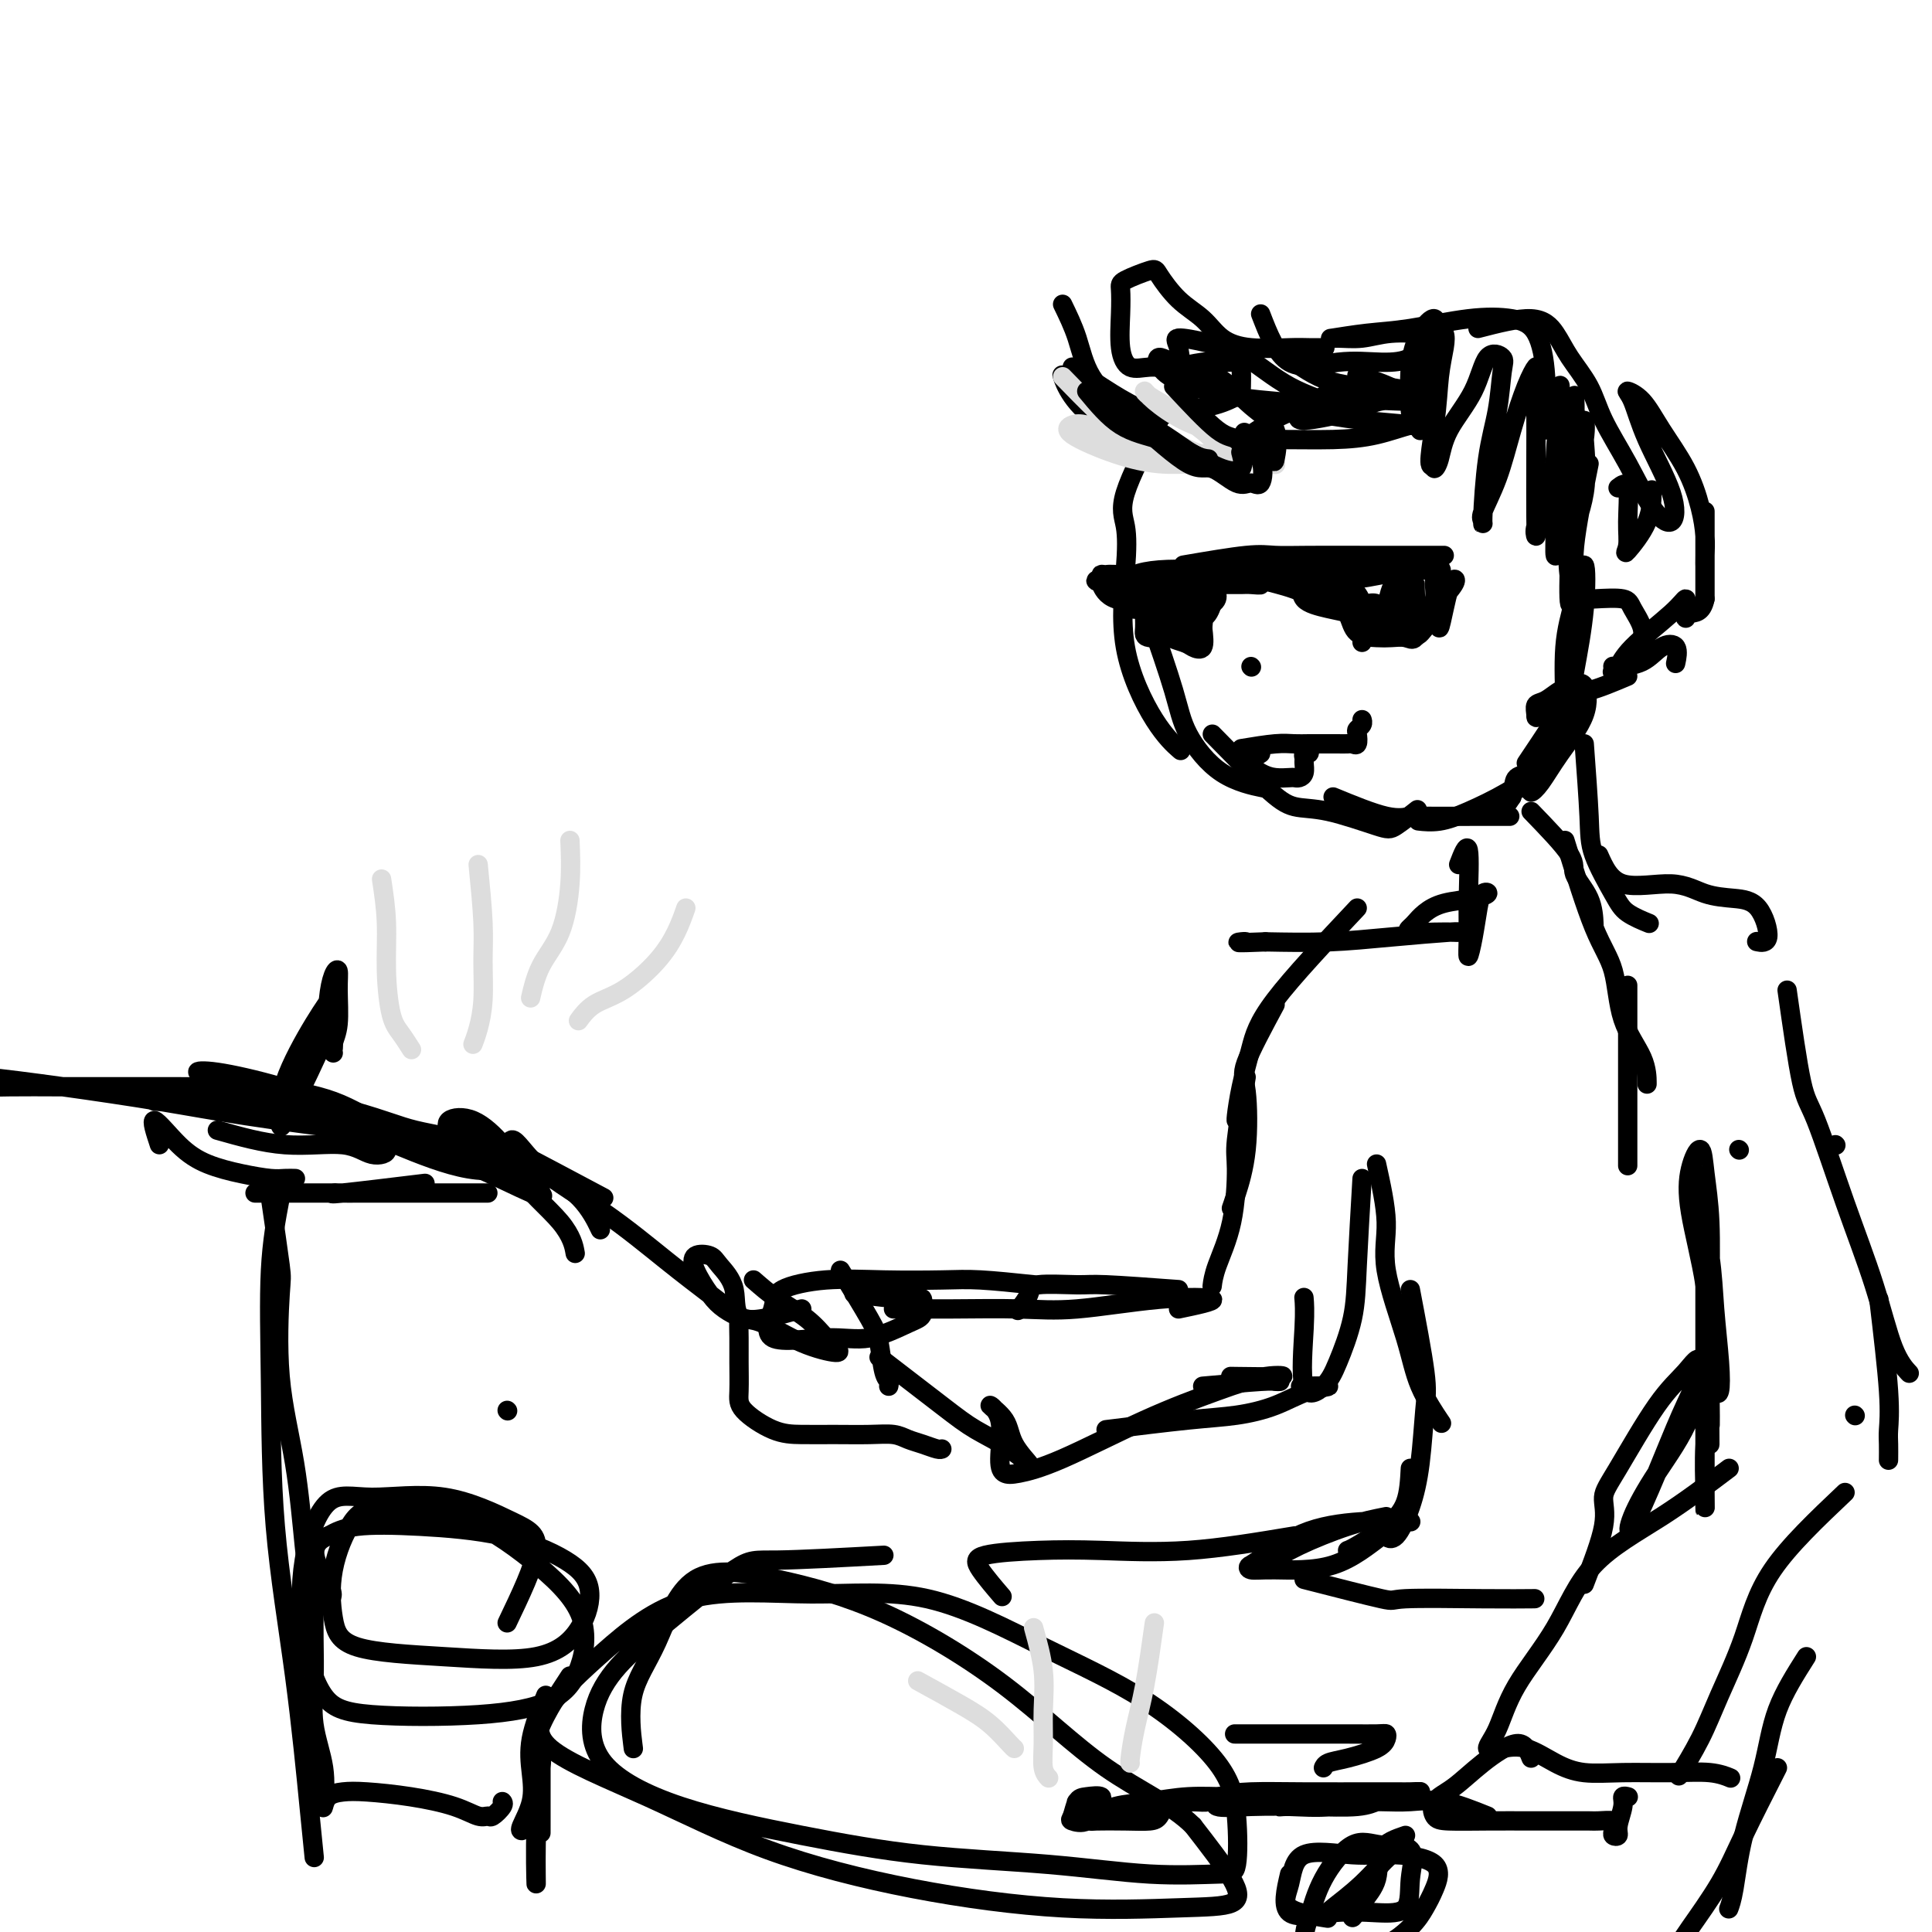 <svg viewBox='0 0 400 400' version='1.1' xmlns='http://www.w3.org/2000/svg' xmlns:xlink='http://www.w3.org/1999/xlink'><g fill='none' stroke='rgb(0,0,0)' stroke-width='4' stroke-linecap='round' stroke-linejoin='round'><path d='M240,87c-2.948,5.719 -5.897,11.438 -7,15c-1.103,3.562 -0.362,4.965 0,7c0.362,2.035 0.343,4.700 0,9c-0.343,4.300 -1.009,10.235 0,16c1.009,5.765 3.695,11.360 6,15c2.305,3.640 4.230,5.326 5,6c0.770,0.674 0.385,0.337 0,0'/><path d='M238,128c1.922,5.539 3.844,11.078 5,15c1.156,3.922 1.547,6.226 3,9c1.453,2.774 3.968,6.016 7,8c3.032,1.984 6.581,2.710 8,3c1.419,0.290 0.710,0.145 0,0'/><path d='M251,152c4.107,4.204 8.214,8.408 11,11c2.786,2.592 4.250,3.573 6,4c1.750,0.427 3.787,0.299 7,1c3.213,0.701 7.604,2.229 10,3c2.396,0.771 2.799,0.784 4,0c1.201,-0.784 3.200,-2.367 4,-3c0.800,-0.633 0.400,-0.317 0,0'/><path d='M276,165c4.108,1.691 8.215,3.381 11,4c2.785,0.619 4.246,0.166 5,0c0.754,-0.166 0.800,-0.044 3,0c2.200,0.044 6.554,0.012 10,0c3.446,-0.012 5.985,-0.003 7,0c1.015,0.003 0.508,0.002 0,0'/><path d='M243,118c2.448,0.000 4.895,0.000 7,0c2.105,0.000 3.867,-0.000 7,0c3.133,0.000 7.635,-0.000 12,0c4.365,0.000 8.592,0.000 12,0c3.408,0.000 5.996,0.000 8,0c2.004,0.000 3.424,0.000 5,0c1.576,-0.000 3.307,0.000 4,0c0.693,0.000 0.346,0.000 0,0'/><path d='M245,117c4.946,-0.845 9.892,-1.691 13,-2c3.108,-0.309 4.378,-0.083 6,0c1.622,0.083 3.598,0.022 7,0c3.402,-0.022 8.232,-0.006 12,0c3.768,0.006 6.474,0.002 9,0c2.526,-0.002 4.872,-0.000 6,0c1.128,0.000 1.036,0.000 1,0c-0.036,-0.000 -0.018,-0.000 0,0'/><path d='M276,122c1.144,1.690 2.288,3.380 3,5c0.712,1.620 0.992,3.169 2,4c1.008,0.831 2.745,0.943 4,1c1.255,0.057 2.029,0.060 3,0c0.971,-0.060 2.140,-0.183 3,0c0.860,0.183 1.411,0.673 2,0c0.589,-0.673 1.215,-2.510 2,-4c0.785,-1.490 1.727,-2.632 2,-4c0.273,-1.368 -0.123,-2.962 0,-4c0.123,-1.038 0.765,-1.522 1,-2c0.235,-0.478 0.062,-0.951 0,-1c-0.062,-0.049 -0.014,0.325 0,1c0.014,0.675 -0.007,1.650 0,3c0.007,1.350 0.044,3.076 0,5c-0.044,1.924 -0.167,4.047 0,4c0.167,-0.047 0.624,-2.264 1,-4c0.376,-1.736 0.670,-2.990 1,-4c0.330,-1.010 0.697,-1.776 1,-2c0.303,-0.224 0.543,0.094 0,1c-0.543,0.906 -1.869,2.402 -3,4c-1.131,1.598 -2.065,3.299 -3,5'/><path d='M295,130c-1.227,1.707 -1.793,1.974 -2,1c-0.207,-0.974 -0.055,-3.189 0,-5c0.055,-1.811 0.012,-3.217 0,-4c-0.012,-0.783 0.007,-0.943 0,-1c-0.007,-0.057 -0.040,-0.010 0,1c0.040,1.010 0.155,2.983 0,4c-0.155,1.017 -0.578,1.080 -1,2c-0.422,0.920 -0.843,2.698 -1,2c-0.157,-0.698 -0.050,-3.874 0,-6c0.050,-2.126 0.043,-3.204 0,-4c-0.043,-0.796 -0.120,-1.311 0,-1c0.120,0.311 0.439,1.447 0,3c-0.439,1.553 -1.634,3.522 -2,5c-0.366,1.478 0.099,2.466 0,3c-0.099,0.534 -0.762,0.616 -1,0c-0.238,-0.616 -0.050,-1.928 0,-3c0.050,-1.072 -0.039,-1.903 0,-3c0.039,-1.097 0.206,-2.459 0,-2c-0.206,0.459 -0.786,2.739 -1,4c-0.214,1.261 -0.061,1.503 0,2c0.061,0.497 0.031,1.248 0,2'/><path d='M287,130c-0.854,1.697 -0.989,0.938 -1,0c-0.011,-0.938 0.102,-2.056 0,-3c-0.102,-0.944 -0.420,-1.715 -1,-2c-0.580,-0.285 -1.423,-0.086 -2,0c-0.577,0.086 -0.887,0.057 -1,1c-0.113,0.943 -0.030,2.856 0,4c0.030,1.144 0.005,1.518 0,2c-0.005,0.482 0.008,1.072 0,1c-0.008,-0.072 -0.038,-0.805 0,-2c0.038,-1.195 0.145,-2.852 0,-4c-0.145,-1.148 -0.541,-1.786 -1,-2c-0.459,-0.214 -0.981,-0.005 -2,0c-1.019,0.005 -2.535,-0.196 -3,0c-0.465,0.196 0.121,0.788 1,1c0.879,0.212 2.053,0.042 3,0c0.947,-0.042 1.669,0.042 2,0c0.331,-0.042 0.272,-0.210 0,-1c-0.272,-0.790 -0.756,-2.202 -2,-3c-1.244,-0.798 -3.247,-0.982 -5,-1c-1.753,-0.018 -3.255,0.128 -4,0c-0.745,-0.128 -0.733,-0.532 -1,0c-0.267,0.532 -0.814,1.998 0,3c0.814,1.002 2.988,1.539 5,2c2.012,0.461 3.860,0.846 5,1c1.140,0.154 1.570,0.077 2,0'/><path d='M282,127c2.115,0.256 1.403,-0.603 0,-1c-1.403,-0.397 -3.499,-0.331 -6,-1c-2.501,-0.669 -5.409,-2.074 -8,-3c-2.591,-0.926 -4.866,-1.374 -7,-2c-2.134,-0.626 -4.126,-1.432 -5,-2c-0.874,-0.568 -0.629,-0.898 -1,-1c-0.371,-0.102 -1.356,0.025 -2,0c-0.644,-0.025 -0.945,-0.203 -1,0c-0.055,0.203 0.136,0.787 0,1c-0.136,0.213 -0.599,0.056 -1,0c-0.401,-0.056 -0.742,-0.012 -1,0c-0.258,0.012 -0.435,-0.007 -1,0c-0.565,0.007 -1.518,0.042 -2,0c-0.482,-0.042 -0.494,-0.160 -1,0c-0.506,0.160 -1.508,0.597 -2,1c-0.492,0.403 -0.475,0.773 -1,1c-0.525,0.227 -1.591,0.313 -2,1c-0.409,0.687 -0.160,1.977 0,3c0.160,1.023 0.232,1.780 0,3c-0.232,1.220 -0.769,2.904 0,4c0.769,1.096 2.845,1.603 4,2c1.155,0.397 1.388,0.684 2,1c0.612,0.316 1.603,0.662 2,0c0.397,-0.662 0.198,-2.331 0,-4'/><path d='M249,130c0.113,-1.402 0.394,-2.908 0,-4c-0.394,-1.092 -1.464,-1.772 -3,-2c-1.536,-0.228 -3.537,-0.005 -5,0c-1.463,0.005 -2.386,-0.210 -3,0c-0.614,0.210 -0.919,0.843 -1,2c-0.081,1.157 0.062,2.836 0,4c-0.062,1.164 -0.329,1.812 1,2c1.329,0.188 4.253,-0.085 6,0c1.747,0.085 2.315,0.529 3,0c0.685,-0.529 1.486,-2.030 2,-4c0.514,-1.970 0.741,-4.408 1,-6c0.259,-1.592 0.552,-2.339 0,-3c-0.552,-0.661 -1.948,-1.235 -3,0c-1.052,1.235 -1.760,4.278 -2,6c-0.240,1.722 -0.012,2.123 0,3c0.012,0.877 -0.192,2.231 0,3c0.192,0.769 0.779,0.952 1,0c0.221,-0.952 0.074,-3.041 0,-5c-0.074,-1.959 -0.077,-3.790 0,-5c0.077,-1.210 0.232,-1.800 0,-2c-0.232,-0.200 -0.852,-0.011 -2,0c-1.148,0.011 -2.826,-0.155 -4,1c-1.174,1.155 -1.846,3.632 -2,5c-0.154,1.368 0.210,1.626 0,2c-0.210,0.374 -0.994,0.863 0,1c0.994,0.137 3.768,-0.079 6,0c2.232,0.079 3.924,0.451 5,0c1.076,-0.451 1.538,-1.726 2,-3'/><path d='M251,125c1.971,-1.264 0.400,-2.925 0,-4c-0.400,-1.075 0.372,-1.565 0,-2c-0.372,-0.435 -1.889,-0.815 -4,-1c-2.111,-0.185 -4.815,-0.175 -7,0c-2.185,0.175 -3.850,0.516 -5,1c-1.150,0.484 -1.785,1.110 -2,2c-0.215,0.890 -0.012,2.043 0,3c0.012,0.957 -0.169,1.717 1,2c1.169,0.283 3.687,0.089 6,0c2.313,-0.089 4.422,-0.071 6,0c1.578,0.071 2.627,0.197 3,0c0.373,-0.197 0.071,-0.718 0,-2c-0.071,-1.282 0.090,-3.325 0,-4c-0.090,-0.675 -0.430,0.019 -2,0c-1.570,-0.019 -4.369,-0.750 -7,-1c-2.631,-0.250 -5.092,-0.018 -7,0c-1.908,0.018 -3.261,-0.180 -4,0c-0.739,0.180 -0.863,0.736 -1,1c-0.137,0.264 -0.286,0.236 0,1c0.286,0.764 1.006,2.320 3,3c1.994,0.680 5.262,0.483 8,0c2.738,-0.483 4.948,-1.254 7,-2c2.052,-0.746 3.947,-1.468 5,-2c1.053,-0.532 1.263,-0.874 1,-1c-0.263,-0.126 -0.999,-0.034 -3,0c-2.001,0.034 -5.268,0.012 -8,0c-2.732,-0.012 -4.928,-0.014 -7,0c-2.072,0.014 -4.019,0.042 -5,0c-0.981,-0.042 -0.994,-0.155 -1,0c-0.006,0.155 -0.003,0.577 0,1'/><path d='M228,120c-3.046,0.227 0.840,0.793 4,1c3.160,0.207 5.594,0.055 8,0c2.406,-0.055 4.785,-0.014 7,0c2.215,0.014 4.266,-0.000 6,0c1.734,0.000 3.149,0.014 4,0c0.851,-0.014 1.137,-0.056 2,0c0.863,0.056 2.303,0.211 2,0c-0.303,-0.211 -2.350,-0.789 -4,-1c-1.650,-0.211 -2.902,-0.057 -4,0c-1.098,0.057 -2.043,0.016 -3,0c-0.957,-0.016 -1.928,-0.008 -1,0c0.928,0.008 3.754,0.016 7,0c3.246,-0.016 6.912,-0.057 11,0c4.088,0.057 8.598,0.211 12,0c3.402,-0.211 5.694,-0.789 7,-1c1.306,-0.211 1.625,-0.057 2,0c0.375,0.057 0.807,0.015 1,0c0.193,-0.015 0.147,-0.004 -1,0c-1.147,0.004 -3.396,0.001 -5,0c-1.604,-0.001 -2.564,-0.000 -4,0c-1.436,0.000 -3.349,0.000 -5,0c-1.651,-0.000 -3.039,-0.000 -4,0c-0.961,0.000 -1.495,0.000 -1,0c0.495,-0.000 2.018,-0.000 4,0c1.982,0.000 4.423,0.000 6,0c1.577,-0.000 2.288,-0.000 3,0'/><path d='M282,119c2.089,0.000 1.311,0.000 1,0c-0.311,0.000 -0.156,0.000 0,0'/><path d='M257,155c2.576,-0.423 5.153,-0.845 7,-1c1.847,-0.155 2.966,-0.041 4,0c1.034,0.041 1.983,0.011 3,0c1.017,-0.011 2.104,-0.003 3,0c0.896,0.003 1.603,0.003 2,0c0.397,-0.003 0.485,-0.007 1,0c0.515,0.007 1.458,0.027 2,0c0.542,-0.027 0.685,-0.101 1,0c0.315,0.101 0.802,0.377 1,0c0.198,-0.377 0.105,-1.408 0,-2c-0.105,-0.592 -0.224,-0.746 0,-1c0.224,-0.254 0.791,-0.607 1,-1c0.209,-0.393 0.060,-0.827 0,-1c-0.060,-0.173 -0.030,-0.087 0,0'/><path d='M259,138c0.000,0.000 0.100,0.100 0.1,0.1'/><path d='M237,88c-0.219,-0.542 -0.437,-1.085 -2,-1c-1.563,0.085 -4.470,0.796 -7,0c-2.530,-0.796 -4.681,-3.099 -6,-5c-1.319,-1.901 -1.805,-3.400 -2,-4c-0.195,-0.600 -0.097,-0.300 0,0'/><path d='M222,76c5.577,3.787 11.155,7.574 15,9c3.845,1.426 5.959,0.491 8,0c2.041,-0.491 4.010,-0.537 6,-1c1.990,-0.463 4.001,-1.343 5,-2c0.999,-0.657 0.987,-1.090 1,-2c0.013,-0.910 0.050,-2.298 0,-3c-0.050,-0.702 -0.186,-0.720 0,-1c0.186,-0.280 0.693,-0.822 0,-1c-0.693,-0.178 -2.587,0.007 -4,0c-1.413,-0.007 -2.344,-0.207 -4,0c-1.656,0.207 -4.037,0.822 -6,1c-1.963,0.178 -3.506,-0.081 -5,0c-1.494,0.081 -2.937,0.503 -4,0c-1.063,-0.503 -1.745,-1.932 -2,-4c-0.255,-2.068 -0.081,-4.775 0,-7c0.081,-2.225 0.071,-3.968 0,-5c-0.071,-1.032 -0.203,-1.355 1,-2c1.203,-0.645 3.741,-1.614 5,-2c1.259,-0.386 1.239,-0.191 2,1c0.761,1.191 2.304,3.377 4,5c1.696,1.623 3.545,2.684 5,4c1.455,1.316 2.516,2.889 4,4c1.484,1.111 3.389,1.762 6,2c2.611,0.238 5.927,0.064 8,0c2.073,-0.064 2.904,-0.017 4,0c1.096,0.017 2.456,0.005 3,0c0.544,-0.005 0.272,-0.002 0,0'/><path d='M261,65c1.633,4.229 3.265,8.457 6,10c2.735,1.543 6.572,0.400 10,0c3.428,-0.400 6.447,-0.059 9,0c2.553,0.059 4.640,-0.166 6,-1c1.360,-0.834 1.993,-2.277 3,-3c1.007,-0.723 2.389,-0.726 3,-1c0.611,-0.274 0.452,-0.820 0,-1c-0.452,-0.180 -1.198,0.005 -3,0c-1.802,-0.005 -4.659,-0.201 -7,0c-2.341,0.201 -4.166,0.798 -6,1c-1.834,0.202 -3.677,0.008 -5,0c-1.323,-0.008 -2.126,0.168 -1,0c1.126,-0.168 4.182,-0.681 7,-1c2.818,-0.319 5.400,-0.443 9,-1c3.600,-0.557 8.219,-1.545 12,-2c3.781,-0.455 6.726,-0.376 9,0c2.274,0.376 3.878,1.049 5,3c1.122,1.951 1.764,5.179 2,9c0.236,3.821 0.068,8.235 0,10c-0.068,1.765 -0.034,0.883 0,0'/><path d='M306,68c4.146,-1.071 8.291,-2.142 11,-2c2.709,0.142 3.980,1.496 5,3c1.020,1.504 1.787,3.157 3,5c1.213,1.843 2.871,3.874 4,6c1.129,2.126 1.729,4.346 3,7c1.271,2.654 3.214,5.742 5,9c1.786,3.258 3.415,6.684 5,9c1.585,2.316 3.126,3.520 4,3c0.874,-0.520 1.080,-2.763 0,-6c-1.080,-3.237 -3.445,-7.468 -5,-11c-1.555,-3.532 -2.299,-6.366 -3,-8c-0.701,-1.634 -1.358,-2.066 -1,-2c0.358,0.066 1.732,0.632 3,2c1.268,1.368 2.431,3.538 4,6c1.569,2.462 3.545,5.216 5,8c1.455,2.784 2.390,5.597 3,8c0.610,2.403 0.896,4.397 1,6c0.104,1.603 0.028,2.814 0,4c-0.028,1.186 -0.008,2.345 0,2c0.008,-0.345 0.002,-2.194 0,-4c-0.002,-1.806 -0.001,-3.570 0,-5c0.001,-1.430 0.000,-2.528 0,-2c-0.000,0.528 -0.000,2.681 0,5c0.000,2.319 0.000,4.806 0,7c-0.000,2.194 -0.000,4.097 0,6'/><path d='M353,124c-0.620,3.072 -2.170,2.751 -3,3c-0.830,0.249 -0.940,1.066 -1,1c-0.060,-0.066 -0.072,-1.015 0,-2c0.072,-0.985 0.226,-2.005 0,-2c-0.226,0.005 -0.831,1.035 -3,3c-2.169,1.965 -5.900,4.865 -8,7c-2.100,2.135 -2.568,3.504 -3,4c-0.432,0.496 -0.826,0.120 -1,0c-0.174,-0.120 -0.127,0.018 1,0c1.127,-0.018 3.335,-0.190 5,-1c1.665,-0.810 2.786,-2.258 4,-3c1.214,-0.742 2.519,-0.777 3,0c0.481,0.777 0.137,2.365 0,3c-0.137,0.635 -0.069,0.318 0,0'/><path d='M330,124c2.371,-0.129 4.742,-0.258 6,0c1.258,0.258 1.403,0.903 2,2c0.597,1.097 1.647,2.647 2,4c0.353,1.353 0.010,2.510 0,3c-0.010,0.490 0.312,0.314 0,1c-0.312,0.686 -1.259,2.236 -2,3c-0.741,0.764 -1.276,0.744 -2,1c-0.724,0.256 -1.635,0.787 -2,1c-0.365,0.213 -0.182,0.106 0,0'/><path d='M337,140c-2.969,1.253 -5.938,2.506 -8,3c-2.062,0.494 -3.218,0.230 -4,0c-0.782,-0.230 -1.191,-0.426 -2,0c-0.809,0.426 -2.017,1.474 -3,2c-0.983,0.526 -1.739,0.531 -2,1c-0.261,0.469 -0.025,1.403 0,2c0.025,0.597 -0.161,0.855 1,0c1.161,-0.855 3.669,-2.825 5,-4c1.331,-1.175 1.486,-1.556 2,-2c0.514,-0.444 1.388,-0.952 2,0c0.612,0.952 0.963,3.362 0,6c-0.963,2.638 -3.241,5.503 -5,8c-1.759,2.497 -3.000,4.626 -4,6c-1.000,1.374 -1.760,1.994 -2,2c-0.240,0.006 0.040,-0.601 0,-2c-0.040,-1.399 -0.401,-3.591 1,-6c1.401,-2.409 4.563,-5.035 6,-7c1.437,-1.965 1.148,-3.270 1,-3c-0.148,0.270 -0.156,2.114 -1,4c-0.844,1.886 -2.525,3.815 -4,6c-1.475,2.185 -2.743,4.627 -4,6c-1.257,1.373 -2.502,1.678 -3,2c-0.498,0.322 -0.249,0.661 0,1'/><path d='M313,165c-1.878,2.882 -0.572,0.588 0,-1c0.572,-1.588 0.409,-2.469 1,-3c0.591,-0.531 1.937,-0.713 3,-1c1.063,-0.287 1.843,-0.679 1,0c-0.843,0.679 -3.309,2.431 -6,4c-2.691,1.569 -5.608,2.957 -8,4c-2.392,1.043 -4.259,1.742 -6,2c-1.741,0.258 -3.354,0.074 -4,0c-0.646,-0.074 -0.323,-0.037 0,0'/><path d='M316,158c3.802,-5.675 7.603,-11.350 9,-14c1.397,-2.650 0.389,-2.274 0,-2c-0.389,0.274 -0.158,0.446 0,1c0.158,0.554 0.244,1.490 0,3c-0.244,1.510 -0.819,3.595 -1,4c-0.181,0.405 0.030,-0.869 0,-4c-0.030,-3.131 -0.301,-8.117 0,-12c0.301,-3.883 1.174,-6.661 2,-10c0.826,-3.339 1.605,-7.237 2,-7c0.395,0.237 0.407,4.611 0,9c-0.407,4.389 -1.233,8.795 -2,13c-0.767,4.205 -1.476,8.209 -2,11c-0.524,2.791 -0.864,4.369 -1,5c-0.136,0.631 -0.068,0.316 0,0'/><path d='M329,96c-1.297,6.459 -2.595,12.918 -3,17c-0.405,4.082 0.081,5.786 0,8c-0.081,2.214 -0.729,4.938 -1,4c-0.271,-0.938 -0.164,-5.537 0,-10c0.164,-4.463 0.387,-8.789 1,-13c0.613,-4.211 1.617,-8.306 2,-11c0.383,-2.694 0.145,-3.987 0,-4c-0.145,-0.013 -0.196,1.253 0,4c0.196,2.747 0.641,6.976 0,11c-0.641,4.024 -2.368,7.843 -3,11c-0.632,3.157 -0.170,5.653 0,7c0.170,1.347 0.050,1.545 0,2c-0.050,0.455 -0.028,1.167 0,-1c0.028,-2.167 0.061,-7.215 0,-12c-0.061,-4.785 -0.215,-9.309 0,-13c0.215,-3.691 0.801,-6.548 1,-9c0.199,-2.452 0.012,-4.499 0,-5c-0.012,-0.501 0.151,0.543 0,3c-0.151,2.457 -0.615,6.328 -1,10c-0.385,3.672 -0.692,7.147 -1,10c-0.308,2.853 -0.616,5.085 -1,7c-0.384,1.915 -0.845,3.513 -1,3c-0.155,-0.513 -0.003,-3.138 0,-7c0.003,-3.862 -0.142,-8.961 0,-13c0.142,-4.039 0.571,-7.020 1,-10'/><path d='M323,85c0.157,-5.402 0.051,-3.908 0,-4c-0.051,-0.092 -0.046,-1.771 0,-1c0.046,0.771 0.131,3.991 0,7c-0.131,3.009 -0.480,5.806 -1,9c-0.520,3.194 -1.211,6.784 -2,9c-0.789,2.216 -1.675,3.057 -2,4c-0.325,0.943 -0.087,1.988 0,2c0.087,0.012 0.025,-1.008 0,-4c-0.025,-2.992 -0.012,-7.956 0,-12c0.012,-4.044 0.022,-7.167 0,-10c-0.022,-2.833 -0.077,-5.377 0,-7c0.077,-1.623 0.286,-2.327 0,-2c-0.286,0.327 -1.068,1.683 -2,4c-0.932,2.317 -2.016,5.594 -3,9c-0.984,3.406 -1.869,6.942 -3,10c-1.131,3.058 -2.506,5.637 -3,7c-0.494,1.363 -0.105,1.508 0,2c0.105,0.492 -0.074,1.331 0,-1c0.074,-2.331 0.403,-7.831 1,-12c0.597,-4.169 1.463,-7.006 2,-10c0.537,-2.994 0.743,-6.144 1,-8c0.257,-1.856 0.563,-2.418 0,-3c-0.563,-0.582 -1.997,-1.185 -3,0c-1.003,1.185 -1.575,4.157 -3,7c-1.425,2.843 -3.701,5.556 -5,8c-1.299,2.444 -1.619,4.620 -2,6c-0.381,1.380 -0.823,1.966 -1,2c-0.177,0.034 -0.088,-0.483 0,-1'/><path d='M297,96c-1.747,2.113 -0.616,-3.605 0,-8c0.616,-4.395 0.715,-7.467 1,-10c0.285,-2.533 0.756,-4.526 1,-6c0.244,-1.474 0.261,-2.431 0,-3c-0.261,-0.569 -0.802,-0.752 -2,1c-1.198,1.752 -3.054,5.440 -4,8c-0.946,2.560 -0.981,3.991 -1,5c-0.019,1.009 -0.023,1.594 0,2c0.023,0.406 0.071,0.631 0,-1c-0.071,-1.631 -0.261,-5.119 0,-8c0.261,-2.881 0.974,-5.157 2,-7c1.026,-1.843 2.366,-3.254 3,-3c0.634,0.254 0.562,2.171 0,5c-0.562,2.829 -1.613,6.569 -2,9c-0.387,2.431 -0.111,3.552 0,4c0.111,0.448 0.055,0.224 0,0'/><path d='M335,101c0.853,-0.659 1.707,-1.318 2,0c0.293,1.318 0.026,4.611 0,7c-0.026,2.389 0.189,3.872 0,5c-0.189,1.128 -0.783,1.900 0,1c0.783,-0.900 2.941,-3.473 4,-6c1.059,-2.527 1.017,-5.008 1,-6c-0.017,-0.992 -0.008,-0.496 0,0'/><path d='M317,168c3.351,3.463 6.702,6.925 8,9c1.298,2.075 0.544,2.762 1,4c0.456,1.238 2.123,3.026 3,5c0.877,1.974 0.965,4.136 1,5c0.035,0.864 0.018,0.432 0,0'/><path d='M324,174c2.113,6.838 4.226,13.675 6,18c1.774,4.325 3.207,6.137 4,9c0.793,2.863 0.944,6.778 2,10c1.056,3.222 3.015,5.752 4,8c0.985,2.248 0.996,4.214 1,5c0.004,0.786 0.002,0.393 0,0'/><path d='M337,204c0.000,5.274 0.000,10.549 0,15c0.000,4.451 0.000,8.080 0,11c0.000,2.920 0.000,5.132 0,7c0.000,1.868 0.000,3.391 0,4c-0.000,0.609 0.000,0.305 0,0'/><path d='M302,179c0.847,-2.196 1.694,-4.392 2,-3c0.306,1.392 0.071,6.371 0,10c-0.071,3.629 0.022,5.907 0,8c-0.022,2.093 -0.158,4.000 0,4c0.158,0.000 0.611,-1.906 1,-4c0.389,-2.094 0.716,-4.377 1,-6c0.284,-1.623 0.526,-2.587 1,-3c0.474,-0.413 1.182,-0.276 1,0c-0.182,0.276 -1.253,0.689 -3,1c-1.747,0.311 -4.171,0.518 -6,1c-1.829,0.482 -3.063,1.240 -4,2c-0.937,0.760 -1.575,1.524 -2,2c-0.425,0.476 -0.636,0.664 -1,1c-0.364,0.336 -0.880,0.821 0,1c0.880,0.179 3.157,0.051 5,0c1.843,-0.051 3.251,-0.024 4,0c0.749,0.024 0.839,0.045 1,0c0.161,-0.045 0.394,-0.156 -2,0c-2.394,0.156 -7.414,0.581 -12,1c-4.586,0.419 -8.739,0.834 -13,1c-4.261,0.166 -8.631,0.083 -13,0'/><path d='M262,195c-7.226,0.310 -5.792,0.083 -5,0c0.792,-0.083 0.940,-0.024 1,0c0.060,0.024 0.030,0.012 0,0'/><path d='M328,154c0.415,5.648 0.830,11.297 1,15c0.170,3.703 0.095,5.462 1,8c0.905,2.538 2.789,5.856 4,8c1.211,2.144 1.749,3.116 3,4c1.251,0.884 3.215,1.681 4,2c0.785,0.319 0.393,0.159 0,0'/><path d='M331,177c1.154,2.589 2.308,5.179 5,6c2.692,0.821 6.923,-0.126 10,0c3.077,0.126 4.999,1.326 7,2c2.001,0.674 4.080,0.821 6,1c1.920,0.179 3.679,0.388 5,2c1.321,1.612 2.202,4.626 2,6c-0.202,1.374 -1.486,1.107 -2,1c-0.514,-0.107 -0.257,-0.053 0,0'/><path d='M281,188c-6.671,7.094 -13.343,14.188 -17,19c-3.657,4.812 -4.300,7.342 -5,10c-0.700,2.658 -1.456,5.444 -2,8c-0.544,2.556 -0.877,4.880 -1,6c-0.123,1.120 -0.035,1.034 0,1c0.035,-0.034 0.018,-0.017 0,0'/><path d='M264,208c-2.522,4.690 -5.044,9.379 -6,12c-0.956,2.621 -0.347,3.172 0,6c0.347,2.828 0.433,7.933 0,12c-0.433,4.067 -1.386,7.095 -2,9c-0.614,1.905 -0.890,2.687 -1,3c-0.110,0.313 -0.055,0.156 0,0'/><path d='M258,223c-0.853,5.084 -1.707,10.168 -2,13c-0.293,2.832 -0.026,3.411 0,6c0.026,2.589 -0.189,7.189 -1,11c-0.811,3.811 -2.218,6.834 -3,9c-0.782,2.166 -0.938,3.476 -1,4c-0.062,0.524 -0.031,0.262 0,0'/><path d='M244,267c-5.891,-0.432 -11.782,-0.865 -15,-1c-3.218,-0.135 -3.763,0.027 -6,0c-2.237,-0.027 -6.167,-0.244 -8,0c-1.833,0.244 -1.571,0.950 -2,2c-0.429,1.050 -1.551,2.443 -2,3c-0.449,0.557 -0.224,0.279 0,0'/><path d='M244,271c3.762,-0.785 7.524,-1.569 7,-2c-0.524,-0.431 -5.333,-0.508 -11,0c-5.667,0.508 -12.193,1.600 -17,2c-4.807,0.400 -7.897,0.107 -12,0c-4.103,-0.107 -9.220,-0.029 -14,0c-4.780,0.029 -9.223,0.008 -11,0c-1.777,-0.008 -0.889,-0.004 0,0'/><path d='M214,266c-4.029,-0.420 -8.057,-0.839 -11,-1c-2.943,-0.161 -4.800,-0.062 -8,0c-3.200,0.062 -7.742,0.088 -12,0c-4.258,-0.088 -8.231,-0.291 -12,0c-3.769,0.291 -7.334,1.076 -9,2c-1.666,0.924 -1.432,1.989 -2,4c-0.568,2.011 -1.938,4.969 0,6c1.938,1.031 7.185,0.135 11,0c3.815,-0.135 6.198,0.490 9,0c2.802,-0.490 6.024,-2.097 8,-3c1.976,-0.903 2.706,-1.104 3,-2c0.294,-0.896 0.151,-2.488 0,-3c-0.151,-0.512 -0.310,0.054 -3,0c-2.690,-0.054 -7.911,-0.730 -10,-1c-2.089,-0.270 -1.044,-0.135 0,0'/><path d='M174,263c2.332,3.828 4.663,7.656 6,10c1.337,2.344 1.679,3.203 2,5c0.321,1.797 0.622,4.533 1,6c0.378,1.467 0.832,1.664 1,2c0.168,0.336 0.048,0.810 0,1c-0.048,0.190 -0.024,0.095 0,0'/><path d='M360,238c0.000,0.000 0.100,0.100 0.1,0.1'/><path d='M380,237c0.000,0.000 0.100,0.100 0.1,0.1'/><path d='M370,205c1.068,7.527 2.137,15.055 3,19c0.863,3.945 1.521,4.308 3,8c1.479,3.692 3.780,10.713 6,17c2.220,6.287 4.358,11.840 6,17c1.642,5.160 2.788,9.928 4,13c1.212,3.072 2.489,4.449 3,5c0.511,0.551 0.255,0.275 0,0'/><path d='M389,269c0.845,7.191 1.691,14.383 2,19c0.309,4.617 0.083,6.660 0,8c-0.083,1.340 -0.022,1.976 0,3c0.022,1.024 0.006,2.435 0,3c-0.006,0.565 -0.003,0.282 0,0'/><path d='M384,293c0.000,0.000 0.100,0.100 0.1,0.1'/><path d='M382,309c-5.788,5.483 -11.576,10.966 -15,16c-3.424,5.034 -4.484,9.620 -6,14c-1.516,4.380 -3.489,8.556 -5,12c-1.511,3.444 -2.561,6.158 -4,9c-1.439,2.842 -3.268,5.812 -4,7c-0.732,1.188 -0.366,0.594 0,0'/><path d='M358,304c-4.517,3.408 -9.033,6.816 -14,10c-4.967,3.184 -10.384,6.142 -14,10c-3.616,3.858 -5.431,8.614 -8,13c-2.569,4.386 -5.894,8.402 -8,12c-2.106,3.598 -2.995,6.777 -4,9c-1.005,2.223 -2.127,3.489 -2,4c0.127,0.511 1.502,0.266 3,0c1.498,-0.266 3.118,-0.554 5,0c1.882,0.554 4.025,1.951 6,3c1.975,1.049 3.780,1.749 6,2c2.220,0.251 4.855,0.054 8,0c3.145,-0.054 6.802,0.037 10,0c3.198,-0.037 5.938,-0.202 8,0c2.062,0.202 3.446,0.772 4,1c0.554,0.228 0.277,0.114 0,0'/><path d='M328,328c1.728,-4.481 3.456,-8.963 4,-12c0.544,-3.037 -0.095,-4.630 0,-6c0.095,-1.370 0.924,-2.518 3,-6c2.076,-3.482 5.400,-9.299 8,-13c2.600,-3.701 4.476,-5.285 6,-7c1.524,-1.715 2.695,-3.561 3,-2c0.305,1.561 -0.257,6.531 -2,11c-1.743,4.469 -4.666,8.439 -7,12c-2.334,3.561 -4.080,6.714 -5,9c-0.920,2.286 -1.013,3.706 0,2c1.013,-1.706 3.134,-6.538 5,-11c1.866,-4.462 3.477,-8.554 5,-12c1.523,-3.446 2.958,-6.247 4,-9c1.042,-2.753 1.691,-5.457 2,-5c0.309,0.457 0.279,4.075 0,8c-0.279,3.925 -0.807,8.156 -1,12c-0.193,3.844 -0.052,7.299 0,10c0.052,2.701 0.014,4.646 0,3c-0.014,-1.646 -0.004,-6.883 0,-12c0.004,-5.117 0.001,-10.114 0,-15c-0.001,-4.886 -0.000,-9.660 0,-14c0.000,-4.340 -0.001,-8.246 0,-9c0.001,-0.754 0.003,1.643 0,5c-0.003,3.357 -0.011,7.673 0,11c0.011,3.327 0.041,5.665 0,8c-0.041,2.335 -0.155,4.667 0,6c0.155,1.333 0.577,1.666 1,2'/><path d='M354,294c0.158,3.737 0.055,-2.922 0,-9c-0.055,-6.078 -0.060,-11.577 0,-17c0.060,-5.423 0.185,-10.770 0,-15c-0.185,-4.230 -0.680,-7.344 -1,-10c-0.320,-2.656 -0.465,-4.853 -1,-5c-0.535,-0.147 -1.461,1.757 -2,4c-0.539,2.243 -0.691,4.825 0,9c0.691,4.175 2.224,9.942 3,15c0.776,5.058 0.793,9.407 1,13c0.207,3.593 0.604,6.431 1,8c0.396,1.569 0.792,1.869 1,1c0.208,-0.869 0.228,-2.908 0,-6c-0.228,-3.092 -0.703,-7.236 -1,-11c-0.297,-3.764 -0.417,-7.148 -1,-11c-0.583,-3.852 -1.631,-8.171 -2,-11c-0.369,-2.829 -0.060,-4.167 0,-5c0.060,-0.833 -0.127,-1.160 0,1c0.127,2.160 0.570,6.808 1,12c0.430,5.192 0.847,10.928 1,16c0.153,5.072 0.041,9.481 0,14c-0.041,4.519 -0.012,9.148 0,11c0.012,1.852 0.006,0.926 0,0'/><path d='M182,281c4.876,3.751 9.751,7.502 13,10c3.249,2.498 4.870,3.743 7,5c2.130,1.257 4.768,2.524 7,4c2.232,1.476 4.060,3.160 4,3c-0.060,-0.160 -2.006,-2.163 -3,-4c-0.994,-1.837 -1.035,-3.508 -2,-5c-0.965,-1.492 -2.855,-2.805 -3,-3c-0.145,-0.195 1.456,0.728 2,3c0.544,2.272 0.032,5.894 0,8c-0.032,2.106 0.417,2.696 1,3c0.583,0.304 1.302,0.323 3,0c1.698,-0.323 4.377,-0.987 9,-3c4.623,-2.013 11.191,-5.377 17,-8c5.809,-2.623 10.858,-4.507 15,-6c4.142,-1.493 7.378,-2.596 10,-3c2.622,-0.404 4.629,-0.109 3,0c-1.629,0.109 -6.894,0.031 -9,0c-2.106,-0.031 -1.053,-0.016 0,0'/><path d='M229,296c6.250,-0.771 12.500,-1.541 17,-2c4.500,-0.459 7.250,-0.606 10,-1c2.750,-0.394 5.499,-1.034 8,-2c2.501,-0.966 4.753,-2.259 7,-3c2.247,-0.741 4.490,-0.930 4,-1c-0.490,-0.070 -3.711,-0.020 -5,0c-1.289,0.020 -0.644,0.010 0,0'/><path d='M249,287c4.762,-0.423 9.524,-0.845 12,-1c2.476,-0.155 2.667,-0.042 3,0c0.333,0.042 0.810,0.012 1,0c0.190,-0.012 0.095,-0.006 0,0'/><path d='M282,244c-0.385,6.600 -0.770,13.201 -1,18c-0.230,4.799 -0.307,7.797 -1,11c-0.693,3.203 -2.004,6.613 -3,9c-0.996,2.387 -1.679,3.753 -3,5c-1.321,1.247 -3.282,2.375 -4,0c-0.718,-2.375 -0.193,-8.255 0,-12c0.193,-3.745 0.055,-5.356 0,-6c-0.055,-0.644 -0.028,-0.322 0,0'/><path d='M285,241c0.951,4.298 1.902,8.596 2,12c0.098,3.404 -0.656,5.915 0,10c0.656,4.085 2.722,9.744 4,14c1.278,4.256 1.767,7.107 3,10c1.233,2.893 3.209,5.826 4,7c0.791,1.174 0.395,0.587 0,0'/><path d='M292,267c1.248,6.553 2.497,13.105 3,17c0.503,3.895 0.261,5.132 0,8c-0.261,2.868 -0.539,7.367 -1,11c-0.461,3.633 -1.104,6.399 -2,9c-0.896,2.601 -2.044,5.037 -3,6c-0.956,0.963 -1.719,0.451 -2,0c-0.281,-0.451 -0.080,-0.843 0,-1c0.080,-0.157 0.040,-0.078 0,0'/><path d='M292,304c-0.136,2.506 -0.271,5.011 -1,7c-0.729,1.989 -2.051,3.461 -4,5c-1.949,1.539 -4.525,3.145 -6,4c-1.475,0.855 -1.850,0.959 -2,1c-0.150,0.041 -0.075,0.021 0,0'/><path d='M287,314c-2.400,0.477 -4.799,0.955 -8,2c-3.201,1.045 -7.202,2.658 -10,4c-2.798,1.342 -4.391,2.414 -6,3c-1.609,0.586 -3.233,0.687 -4,1c-0.767,0.313 -0.679,0.836 0,1c0.679,0.164 1.947,-0.033 5,0c3.053,0.033 7.892,0.296 12,-1c4.108,-1.296 7.487,-4.152 10,-6c2.513,-1.848 4.161,-2.688 5,-3c0.839,-0.312 0.871,-0.095 1,0c0.129,0.095 0.357,0.068 -1,0c-1.357,-0.068 -4.297,-0.176 -8,0c-3.703,0.176 -8.168,0.635 -12,2c-3.832,1.365 -7.032,3.637 -9,5c-1.968,1.363 -2.705,1.818 -3,2c-0.295,0.182 -0.147,0.091 0,0'/><path d='M270,327c6.601,1.691 13.203,3.381 16,4c2.797,0.619 1.791,0.166 5,0c3.209,-0.166 10.633,-0.045 16,0c5.367,0.045 8.676,0.013 10,0c1.324,-0.013 0.662,-0.006 0,0'/><path d='M268,318c-7.569,1.263 -15.139,2.527 -22,3c-6.861,0.473 -13.015,0.156 -18,0c-4.985,-0.156 -8.803,-0.149 -13,0c-4.197,0.149 -8.775,0.442 -11,1c-2.225,0.558 -2.099,1.381 -1,3c1.099,1.619 3.171,4.034 4,5c0.829,0.966 0.414,0.483 0,0'/><path d='M183,322c-8.633,0.471 -17.266,0.942 -22,1c-4.734,0.058 -5.569,-0.298 -9,2c-3.431,2.298 -9.457,7.250 -14,11c-4.543,3.750 -7.602,6.298 -10,9c-2.398,2.702 -4.133,5.557 -5,9c-0.867,3.443 -0.864,7.474 2,11c2.864,3.526 8.590,6.546 16,9c7.410,2.454 16.502,4.342 25,6c8.498,1.658 16.400,3.086 25,4c8.600,0.914 17.899,1.315 26,2c8.101,0.685 15.004,1.653 21,2c5.996,0.347 11.087,0.074 14,0c2.913,-0.074 3.650,0.051 4,-2c0.350,-2.051 0.314,-6.278 0,-10c-0.314,-3.722 -0.905,-6.940 -4,-11c-3.095,-4.060 -8.693,-8.963 -15,-13c-6.307,-4.037 -13.323,-7.207 -21,-11c-7.677,-3.793 -16.017,-8.209 -24,-10c-7.983,-1.791 -15.611,-0.959 -24,-1c-8.389,-0.041 -17.540,-0.957 -25,1c-7.460,1.957 -13.229,6.786 -18,11c-4.771,4.214 -8.544,7.813 -11,11c-2.456,3.187 -3.594,5.961 0,9c3.594,3.039 11.920,6.341 20,10c8.080,3.659 15.913,7.673 25,11c9.087,3.327 19.428,5.967 30,8c10.572,2.033 21.374,3.459 31,4c9.626,0.541 18.075,0.197 24,0c5.925,-0.197 9.326,-0.245 11,-1c1.674,-0.755 1.621,-2.216 0,-5c-1.621,-2.784 -4.811,-6.892 -8,-11'/><path d='M247,378c-4.369,-4.378 -11.290,-7.324 -18,-12c-6.710,-4.676 -13.209,-11.083 -21,-17c-7.791,-5.917 -16.873,-11.345 -25,-15c-8.127,-3.655 -15.298,-5.538 -22,-7c-6.702,-1.462 -12.934,-2.502 -17,0c-4.066,2.502 -5.966,8.547 -8,13c-2.034,4.453 -4.201,7.314 -5,11c-0.799,3.686 -0.228,8.196 0,10c0.228,1.804 0.114,0.902 0,0'/><path d='M118,347c-2.959,4.498 -5.918,8.996 -7,13c-1.082,4.004 -0.286,7.514 0,11c0.286,3.486 0.063,6.949 0,11c-0.063,4.051 0.036,8.689 0,8c-0.036,-0.689 -0.206,-6.704 0,-12c0.206,-5.296 0.787,-9.872 1,-12c0.213,-2.128 0.057,-1.807 0,-2c-0.057,-0.193 -0.015,-0.898 0,2c0.015,2.898 0.004,9.399 0,12c-0.004,2.601 -0.002,1.300 0,0'/><path d='M105,292c0.000,0.000 0.100,0.100 0.1,0.1'/><path d='M156,265c1.542,1.345 3.084,2.691 5,4c1.916,1.309 4.207,2.582 6,4c1.793,1.418 3.089,2.982 4,4c0.911,1.018 1.439,1.489 2,2c0.561,0.511 1.155,1.062 0,1c-1.155,-0.062 -4.061,-0.737 -7,-2c-2.939,-1.263 -5.912,-3.113 -8,-4c-2.088,-0.887 -3.291,-0.810 -4,-1c-0.709,-0.190 -0.923,-0.646 -1,0c-0.077,0.646 -0.017,2.394 0,4c0.017,1.606 -0.010,3.071 0,5c0.010,1.929 0.058,4.321 0,6c-0.058,1.679 -0.222,2.646 1,4c1.222,1.354 3.829,3.094 6,4c2.171,0.906 3.908,0.978 6,1c2.092,0.022 4.541,-0.005 7,0c2.459,0.005 4.928,0.044 7,0c2.072,-0.044 3.746,-0.169 5,0c1.254,0.169 2.087,0.634 3,1c0.913,0.366 1.904,0.634 3,1c1.096,0.366 2.295,0.829 3,1c0.705,0.171 0.916,0.049 1,0c0.084,-0.049 0.042,-0.024 0,0'/><path d='M166,271c-4.926,1.388 -9.852,2.777 -12,2c-2.148,-0.777 -1.516,-3.718 -2,-6c-0.484,-2.282 -2.082,-3.905 -3,-5c-0.918,-1.095 -1.155,-1.661 -2,-2c-0.845,-0.339 -2.296,-0.452 -3,0c-0.704,0.452 -0.660,1.470 0,3c0.660,1.530 1.936,3.572 3,5c1.064,1.428 1.915,2.240 3,3c1.085,0.760 2.402,1.467 2,1c-0.402,-0.467 -2.524,-2.106 -5,-4c-2.476,-1.894 -5.305,-4.041 -9,-7c-3.695,-2.959 -8.255,-6.730 -13,-10c-4.745,-3.270 -9.674,-6.038 -13,-9c-3.326,-2.962 -5.049,-6.117 -6,-6c-0.951,0.117 -1.131,3.506 1,7c2.131,3.494 6.574,7.095 9,10c2.426,2.905 2.836,5.116 3,6c0.164,0.884 0.082,0.442 0,0'/><path d='M125,248c-6.985,-3.711 -13.970,-7.423 -17,-9c-3.030,-1.577 -2.106,-1.020 -2,-1c0.106,0.020 -0.606,-0.497 -1,0c-0.394,0.497 -0.470,2.010 0,3c0.470,0.990 1.486,1.458 1,1c-0.486,-0.458 -2.474,-1.842 -4,-3c-1.526,-1.158 -2.591,-2.090 -4,-3c-1.409,-0.910 -3.161,-1.799 -4,-2c-0.839,-0.201 -0.766,0.285 -1,0c-0.234,-0.285 -0.774,-1.342 0,-2c0.774,-0.658 2.862,-0.919 5,0c2.138,0.919 4.325,3.016 6,5c1.675,1.984 2.837,3.855 4,5c1.163,1.145 2.328,1.564 3,2c0.672,0.436 0.850,0.890 1,1c0.150,0.110 0.271,-0.124 -1,-1c-1.271,-0.876 -3.935,-2.393 -5,-3c-1.065,-0.607 -0.533,-0.303 0,0'/><path d='M45,234c4.708,1.332 9.415,2.664 14,3c4.585,0.336 9.046,-0.322 12,0c2.954,0.322 4.400,1.626 6,2c1.600,0.374 3.356,-0.180 3,-1c-0.356,-0.820 -2.822,-1.904 -6,-3c-3.178,-1.096 -7.069,-2.203 -12,-3c-4.931,-0.797 -10.903,-1.283 -15,-2c-4.097,-0.717 -6.320,-1.665 -9,-2c-2.680,-0.335 -5.819,-0.056 -6,0c-0.181,0.056 2.595,-0.112 6,0c3.405,0.112 7.439,0.504 13,1c5.561,0.496 12.650,1.096 18,2c5.350,0.904 8.963,2.114 14,3c5.037,0.886 11.500,1.450 16,3c4.500,1.550 7.036,4.086 9,6c1.964,1.914 3.354,3.204 4,4c0.646,0.796 0.547,1.097 -2,0c-2.547,-1.097 -7.541,-3.593 -13,-6c-5.459,-2.407 -11.385,-4.725 -16,-7c-4.615,-2.275 -7.921,-4.506 -12,-6c-4.079,-1.494 -8.930,-2.249 -13,-3c-4.070,-0.751 -7.359,-1.497 -10,-2c-2.641,-0.503 -4.636,-0.764 -5,-1c-0.364,-0.236 0.902,-0.448 4,0c3.098,0.448 8.028,1.557 13,3c4.972,1.443 9.986,3.222 15,5'/><path d='M73,230c7.207,2.023 9.226,3.082 13,4c3.774,0.918 9.303,1.696 13,3c3.697,1.304 5.562,3.134 7,4c1.438,0.866 2.449,0.768 1,1c-1.449,0.232 -5.357,0.794 -10,0c-4.643,-0.794 -10.019,-2.945 -15,-5c-4.981,-2.055 -9.567,-4.015 -15,-6c-5.433,-1.985 -11.713,-3.996 -17,-5c-5.287,-1.004 -9.581,-1.000 -13,-1c-3.419,0.000 -5.963,-0.003 -10,0c-4.037,0.003 -9.567,0.011 -14,0c-4.433,-0.011 -7.769,-0.043 -11,0c-3.231,0.043 -6.356,0.160 -8,0c-1.644,-0.160 -1.805,-0.598 -2,-1c-0.195,-0.402 -0.424,-0.768 0,-1c0.424,-0.232 1.500,-0.330 5,0c3.500,0.330 9.425,1.087 16,2c6.575,0.913 13.802,1.982 20,3c6.198,1.018 11.368,1.984 18,3c6.632,1.016 14.727,2.080 22,3c7.273,0.920 13.725,1.694 20,3c6.275,1.306 12.373,3.144 17,5c4.627,1.856 7.784,3.730 10,6c2.216,2.270 3.490,4.934 4,6c0.510,1.066 0.255,0.533 0,0'/><path d='M69,218c-0.920,-3.731 -1.841,-7.463 -2,-8c-0.159,-0.537 0.443,2.119 0,4c-0.443,1.881 -1.933,2.985 -2,3c-0.067,0.015 1.288,-1.059 2,-3c0.712,-1.941 0.780,-4.750 1,-7c0.220,-2.250 0.591,-3.942 1,-5c0.409,-1.058 0.856,-1.481 1,-1c0.144,0.481 -0.014,1.866 0,4c0.014,2.134 0.199,5.018 0,7c-0.199,1.982 -0.783,3.064 -1,4c-0.217,0.936 -0.067,1.728 0,1c0.067,-0.728 0.053,-2.974 0,-5c-0.053,-2.026 -0.144,-3.832 0,-5c0.144,-1.168 0.522,-1.697 0,-1c-0.522,0.697 -1.944,2.619 -4,6c-2.056,3.381 -4.746,8.221 -6,12c-1.254,3.779 -1.071,6.496 -1,8c0.071,1.504 0.029,1.795 1,0c0.971,-1.795 2.954,-5.676 5,-10c2.046,-4.324 4.156,-9.093 5,-11c0.844,-1.907 0.422,-0.954 0,0'/><path d='M33,237c-0.852,-2.572 -1.704,-5.144 -1,-5c0.704,0.144 2.965,3.005 5,5c2.035,1.995 3.845,3.123 6,4c2.155,0.877 4.655,1.503 7,2c2.345,0.497 4.536,0.865 6,1c1.464,0.135 2.202,0.036 3,0c0.798,-0.036 1.657,-0.010 2,0c0.343,0.010 0.172,0.005 0,0'/><path d='M88,245c-6.959,0.845 -13.919,1.691 -17,2c-3.081,0.309 -2.285,0.083 -2,0c0.285,-0.083 0.058,-0.022 1,0c0.942,0.022 3.051,0.006 6,0c2.949,-0.006 6.737,-0.002 10,0c3.263,0.002 5.999,0.000 9,0c3.001,-0.000 6.265,-0.000 6,0c-0.265,0.000 -4.059,0.000 -8,0c-3.941,-0.000 -8.030,-0.000 -12,0c-3.970,0.000 -7.821,0.000 -11,0c-3.179,-0.000 -5.687,-0.000 -8,0c-2.313,0.000 -4.430,0.000 -6,0c-1.570,-0.000 -2.591,-0.000 -3,0c-0.409,0.000 -0.204,0.000 0,0'/><path d='M56,248c0.825,5.640 1.649,11.279 2,14c0.351,2.721 0.227,2.523 0,6c-0.227,3.477 -0.558,10.628 0,17c0.558,6.372 2.005,11.966 3,18c0.995,6.034 1.537,12.509 2,17c0.463,4.491 0.847,6.997 1,8c0.153,1.003 0.077,0.501 0,0'/><path d='M58,248c-0.842,4.446 -1.683,8.893 -2,15c-0.317,6.107 -0.109,13.876 0,23c0.109,9.124 0.120,19.605 1,30c0.880,10.395 2.628,20.704 4,31c1.372,10.296 2.370,20.580 3,27c0.630,6.420 0.894,8.977 1,10c0.106,1.023 0.053,0.511 0,0'/><path d='M105,336c2.782,-5.815 5.565,-11.630 6,-15c0.435,-3.370 -1.477,-4.297 -5,-6c-3.523,-1.703 -8.656,-4.184 -14,-5c-5.344,-0.816 -10.900,0.032 -15,0c-4.100,-0.032 -6.743,-0.944 -9,1c-2.257,1.944 -4.126,6.743 -5,12c-0.874,5.257 -0.752,10.971 0,16c0.752,5.029 2.134,9.372 4,12c1.866,2.628 4.216,3.541 10,4c5.784,0.459 15.002,0.466 22,0c6.998,-0.466 11.777,-1.403 15,-3c3.223,-1.597 4.891,-3.855 6,-7c1.109,-3.145 1.659,-7.179 0,-11c-1.659,-3.821 -5.527,-7.429 -10,-11c-4.473,-3.571 -9.550,-7.104 -15,-9c-5.450,-1.896 -11.273,-2.155 -15,-2c-3.727,0.155 -5.358,0.724 -7,3c-1.642,2.276 -3.296,6.260 -4,10c-0.704,3.740 -0.460,7.235 0,10c0.460,2.765 1.135,4.800 5,6c3.865,1.200 10.921,1.565 18,2c7.079,0.435 14.181,0.941 19,0c4.819,-0.941 7.355,-3.327 9,-6c1.645,-2.673 2.398,-5.632 2,-8c-0.398,-2.368 -1.946,-4.146 -5,-6c-3.054,-1.854 -7.612,-3.786 -13,-5c-5.388,-1.214 -11.604,-1.712 -17,-2c-5.396,-0.288 -9.970,-0.368 -13,0c-3.030,0.368 -4.515,1.184 -6,2'/><path d='M68,318c-5.571,2.083 -1.500,7.292 0,10c1.500,2.708 0.429,2.917 0,3c-0.429,0.083 -0.214,0.042 0,0'/><path d='M65,325c-0.016,5.112 -0.032,10.224 0,14c0.032,3.776 0.113,6.215 0,9c-0.113,2.785 -0.421,5.917 0,9c0.421,3.083 1.571,6.119 2,9c0.429,2.881 0.137,5.609 0,7c-0.137,1.391 -0.120,1.447 0,1c0.120,-0.447 0.341,-1.396 1,-2c0.659,-0.604 1.755,-0.862 3,-1c1.245,-0.138 2.638,-0.157 5,0c2.362,0.157 5.692,0.489 9,1c3.308,0.511 6.593,1.202 9,2c2.407,0.798 3.937,1.702 5,2c1.063,0.298 1.658,-0.011 2,0c0.342,0.011 0.432,0.343 1,0c0.568,-0.343 1.614,-1.362 2,-2c0.386,-0.638 0.110,-0.897 0,-1c-0.110,-0.103 -0.055,-0.052 0,0'/><path d='M113,351c-1.252,3.155 -2.503,6.309 -3,9c-0.497,2.691 -0.238,4.917 0,7c0.238,2.083 0.456,4.022 0,6c-0.456,1.978 -1.584,3.994 -2,5c-0.416,1.006 -0.119,1.002 0,1c0.119,-0.002 0.059,-0.001 0,0'/><path d='M317,364c-0.626,-1.588 -1.251,-3.175 -3,-3c-1.749,0.175 -4.621,2.114 -7,4c-2.379,1.886 -4.265,3.721 -6,5c-1.735,1.279 -3.320,2.003 -4,3c-0.680,0.997 -0.455,2.267 0,3c0.455,0.733 1.141,0.928 3,1c1.859,0.072 4.891,0.019 8,0c3.109,-0.019 6.294,-0.006 9,0c2.706,0.006 4.931,0.005 7,0c2.069,-0.005 3.980,-0.012 5,0c1.020,0.012 1.148,0.045 2,0c0.852,-0.045 2.429,-0.169 3,0c0.571,0.169 0.138,0.630 0,1c-0.138,0.370 0.020,0.650 0,1c-0.020,0.350 -0.216,0.769 0,1c0.216,0.231 0.846,0.272 1,0c0.154,-0.272 -0.169,-0.857 0,-2c0.169,-1.143 0.829,-2.842 1,-4c0.171,-1.158 -0.146,-1.773 0,-2c0.146,-0.227 0.756,-0.065 1,0c0.244,0.065 0.122,0.032 0,0'/><path d='M308,376c-3.152,-1.268 -6.303,-2.536 -9,-3c-2.697,-0.464 -4.938,-0.125 -7,0c-2.062,0.125 -3.943,0.038 -6,0c-2.057,-0.038 -4.288,-0.025 -7,0c-2.712,0.025 -5.905,0.061 -8,0c-2.095,-0.061 -3.091,-0.219 -4,0c-0.909,0.219 -1.731,0.815 -2,1c-0.269,0.185 0.014,-0.041 2,0c1.986,0.041 5.674,0.351 9,0c3.326,-0.351 6.292,-1.362 9,-2c2.708,-0.638 5.160,-0.904 7,-1c1.840,-0.096 3.069,-0.024 2,0c-1.069,0.024 -4.434,-0.000 -9,0c-4.566,0.000 -10.331,0.024 -15,0c-4.669,-0.024 -8.242,-0.098 -11,0c-2.758,0.098 -4.702,0.367 -6,1c-1.298,0.633 -1.949,1.630 -1,2c0.949,0.370 3.497,0.113 7,0c3.503,-0.113 7.962,-0.083 12,0c4.038,0.083 7.657,0.218 10,0c2.343,-0.218 3.412,-0.791 4,-1c0.588,-0.209 0.695,-0.056 -2,0c-2.695,0.056 -8.192,0.015 -13,0c-4.808,-0.015 -8.928,-0.004 -12,0c-3.072,0.004 -5.096,0.001 -7,0c-1.904,-0.001 -3.687,-0.000 -5,0c-1.313,0.000 -2.157,0.000 -3,0'/><path d='M243,373c-6.039,-0.017 -0.135,-0.058 3,0c3.135,0.058 3.503,0.215 4,0c0.497,-0.215 1.123,-0.802 2,-1c0.877,-0.198 2.004,-0.008 1,0c-1.004,0.008 -4.139,-0.166 -7,0c-2.861,0.166 -5.447,0.671 -8,1c-2.553,0.329 -5.072,0.480 -7,1c-1.928,0.520 -3.263,1.408 -4,2c-0.737,0.592 -0.874,0.889 -1,1c-0.126,0.111 -0.240,0.036 1,0c1.240,-0.036 3.835,-0.035 6,0c2.165,0.035 3.900,0.102 5,0c1.100,-0.102 1.565,-0.374 2,-1c0.435,-0.626 0.838,-1.608 1,-2c0.162,-0.392 0.081,-0.196 0,0'/><path d='M227,374c0.708,-0.838 1.417,-1.675 1,-2c-0.417,-0.325 -1.959,-0.137 -3,0c-1.041,0.137 -1.582,0.223 -2,1c-0.418,0.777 -0.713,2.247 -1,3c-0.287,0.753 -0.566,0.790 0,1c0.566,0.210 1.976,0.592 3,0c1.024,-0.592 1.662,-2.157 2,-3c0.338,-0.843 0.378,-0.965 0,-1c-0.378,-0.035 -1.173,0.015 -2,0c-0.827,-0.015 -1.686,-0.097 -2,0c-0.314,0.097 -0.085,0.372 0,1c0.085,0.628 0.024,1.608 0,2c-0.024,0.392 -0.012,0.196 0,0'/></g>
<g fill='none' stroke='rgb(221,221,221)' stroke-width='4' stroke-linecap='round' stroke-linejoin='round'><path d='M79,182c0.441,2.918 0.882,5.837 1,9c0.118,3.163 -0.087,6.571 0,10c0.087,3.429 0.467,6.878 1,9c0.533,2.122 1.221,2.918 2,4c0.779,1.082 1.651,2.452 2,3c0.349,0.548 0.174,0.274 0,0'/><path d='M99,179c0.429,4.366 0.857,8.732 1,12c0.143,3.268 -0.000,5.436 0,8c0.000,2.564 0.144,5.522 0,8c-0.144,2.478 -0.577,4.475 -1,6c-0.423,1.525 -0.835,2.579 -1,3c-0.165,0.421 -0.082,0.211 0,0'/><path d='M118,174c0.121,2.836 0.242,5.671 0,9c-0.242,3.329 -0.848,7.150 -2,10c-1.152,2.850 -2.848,4.729 -4,7c-1.152,2.271 -1.758,4.935 -2,6c-0.242,1.065 -0.121,0.533 0,0'/><path d='M142,188c-0.562,1.598 -1.125,3.196 -2,5c-0.875,1.804 -2.063,3.815 -4,6c-1.937,2.185 -4.622,4.544 -7,6c-2.378,1.456 -4.448,2.007 -6,3c-1.552,0.993 -2.586,2.426 -3,3c-0.414,0.574 -0.207,0.287 0,0'/><path d='M190,348c3.238,1.774 6.475,3.547 9,5c2.525,1.453 4.337,2.585 6,4c1.663,1.415 3.179,3.112 4,4c0.821,0.888 0.949,0.968 1,1c0.051,0.032 0.026,0.016 0,0'/><path d='M214,337c0.847,3.074 1.695,6.148 2,9c0.305,2.852 0.068,5.482 0,8c-0.068,2.518 0.033,4.922 0,7c-0.033,2.078 -0.201,3.829 0,5c0.201,1.171 0.772,1.763 1,2c0.228,0.237 0.114,0.118 0,0'/><path d='M239,336c-0.649,4.649 -1.298,9.298 -2,13c-0.702,3.702 -1.456,6.456 -2,9c-0.544,2.544 -0.877,4.877 -1,6c-0.123,1.123 -0.035,1.035 0,1c0.035,-0.035 0.018,-0.018 0,0'/><path d='M220,78c4.864,5.011 9.729,10.022 13,12c3.271,1.978 4.949,0.923 7,1c2.051,0.077 4.473,1.287 6,2c1.527,0.713 2.157,0.928 3,1c0.843,0.072 1.898,0.002 1,0c-0.898,-0.002 -3.749,0.065 -6,0c-2.251,-0.065 -3.903,-0.262 -6,-1c-2.097,-0.738 -4.641,-2.017 -7,-3c-2.359,-0.983 -4.535,-1.671 -6,-2c-1.465,-0.329 -2.221,-0.298 -3,0c-0.779,0.298 -1.582,0.864 0,2c1.582,1.136 5.548,2.841 9,4c3.452,1.159 6.391,1.770 9,2c2.609,0.230 4.890,0.079 7,0c2.110,-0.079 4.050,-0.086 5,0c0.950,0.086 0.910,0.266 1,0c0.090,-0.266 0.311,-0.976 0,-2c-0.311,-1.024 -1.152,-2.361 -3,-4c-1.848,-1.639 -4.703,-3.579 -7,-5c-2.297,-1.421 -4.037,-2.324 -5,-3c-0.963,-0.676 -1.147,-1.126 -1,-1c0.147,0.126 0.627,0.828 2,2c1.373,1.172 3.639,2.816 6,4c2.361,1.184 4.817,1.910 7,3c2.183,1.090 4.091,2.545 6,4'/><path d='M258,94c4.167,2.024 4.583,1.083 5,1c0.417,-0.083 0.833,0.690 1,1c0.167,0.310 0.083,0.155 0,0'/></g>
<g fill='none' stroke='rgb(0,0,0)' stroke-width='4' stroke-linecap='round' stroke-linejoin='round'><path d='M220,63c1.087,2.232 2.174,4.465 3,7c0.826,2.535 1.392,5.373 3,8c1.608,2.627 4.260,5.044 7,7c2.740,1.956 5.570,3.452 8,5c2.430,1.548 4.462,3.147 6,4c1.538,0.853 2.582,0.958 3,1c0.418,0.042 0.209,0.021 0,0'/><path d='M225,81c2.225,2.687 4.450,5.374 7,7c2.550,1.626 5.426,2.190 8,3c2.574,0.810 4.847,1.866 7,3c2.153,1.134 4.185,2.345 6,3c1.815,0.655 3.412,0.753 4,0c0.588,-0.753 0.168,-2.358 0,-3c-0.168,-0.642 -0.084,-0.321 0,0'/><path d='M235,87c4.214,3.784 8.428,7.568 11,9c2.572,1.432 3.501,0.514 5,1c1.499,0.486 3.567,2.378 5,3c1.433,0.622 2.229,-0.027 3,0c0.771,0.027 1.516,0.729 2,0c0.484,-0.729 0.707,-2.889 0,-5c-0.707,-2.111 -2.345,-4.175 -3,-5c-0.655,-0.825 -0.328,-0.413 0,0'/><path d='M243,80c3.411,3.663 6.822,7.326 9,9c2.178,1.674 3.123,1.358 4,2c0.877,0.642 1.686,2.243 3,3c1.314,0.757 3.134,0.668 4,1c0.866,0.332 0.779,1.083 1,0c0.221,-1.083 0.752,-3.999 0,-6c-0.752,-2.001 -2.787,-3.088 -5,-5c-2.213,-1.912 -4.605,-4.650 -7,-6c-2.395,-1.350 -4.793,-1.311 -7,-2c-2.207,-0.689 -4.223,-2.105 -5,-2c-0.777,0.105 -0.313,1.729 1,3c1.313,1.271 3.477,2.187 6,3c2.523,0.813 5.405,1.523 8,2c2.595,0.477 4.903,0.721 8,1c3.097,0.279 6.982,0.595 10,1c3.018,0.405 5.170,0.901 6,1c0.830,0.099 0.337,-0.199 -2,-1c-2.337,-0.801 -6.518,-2.106 -10,-4c-3.482,-1.894 -6.267,-4.378 -9,-6c-2.733,-1.622 -5.416,-2.381 -8,-3c-2.584,-0.619 -5.068,-1.097 -6,-1c-0.932,0.097 -0.312,0.768 0,2c0.312,1.232 0.315,3.024 1,4c0.685,0.976 2.053,1.136 4,2c1.947,0.864 4.474,2.432 7,4'/><path d='M256,82c4.011,1.499 8.540,2.245 13,3c4.460,0.755 8.853,1.518 13,2c4.147,0.482 8.048,0.682 10,1c1.952,0.318 1.954,0.754 2,1c0.046,0.246 0.136,0.303 0,-1c-0.136,-1.303 -0.498,-3.966 -3,-6c-2.502,-2.034 -7.143,-3.438 -9,-4c-1.857,-0.562 -0.928,-0.281 0,0'/><path d='M264,72c3.075,2.332 6.150,4.664 9,6c2.850,1.336 5.475,1.676 8,2c2.525,0.324 4.951,0.634 7,1c2.049,0.366 3.722,0.790 5,1c1.278,0.210 2.163,0.205 2,0c-0.163,-0.205 -1.373,-0.610 -3,-1c-1.627,-0.390 -3.670,-0.765 -6,-1c-2.330,-0.235 -4.945,-0.331 -7,0c-2.055,0.331 -3.550,1.090 -5,2c-1.450,0.910 -2.857,1.971 -4,3c-1.143,1.029 -2.023,2.027 0,2c2.023,-0.027 6.949,-1.080 10,-2c3.051,-0.920 4.229,-1.705 6,-2c1.771,-0.295 4.137,-0.098 5,0c0.863,0.098 0.225,0.096 -2,0c-2.225,-0.096 -6.036,-0.285 -10,0c-3.964,0.285 -8.082,1.043 -11,2c-2.918,0.957 -4.636,2.113 -6,3c-1.364,0.887 -2.374,1.504 -3,2c-0.626,0.496 -0.869,0.872 0,1c0.869,0.128 2.849,0.010 6,0c3.151,-0.010 7.471,0.088 11,0c3.529,-0.088 6.265,-0.364 9,-1c2.735,-0.636 5.467,-1.633 7,-2c1.533,-0.367 1.867,-0.105 2,0c0.133,0.105 0.067,0.052 0,0'/><path d='M261,156c-1.003,0.649 -2.007,1.298 -2,2c0.007,0.702 1.024,1.457 2,2c0.976,0.543 1.912,0.876 3,1c1.088,0.124 2.330,0.041 3,0c0.670,-0.041 0.768,-0.038 1,0c0.232,0.038 0.597,0.111 1,0c0.403,-0.111 0.844,-0.407 1,-1c0.156,-0.593 0.028,-1.483 0,-2c-0.028,-0.517 0.045,-0.661 0,-1c-0.045,-0.339 -0.208,-0.874 0,-1c0.208,-0.126 0.787,0.159 1,0c0.213,-0.159 0.061,-0.760 0,-1c-0.061,-0.240 -0.030,-0.120 0,0'/><path d='M374,343c-2.303,3.634 -4.607,7.268 -6,11c-1.393,3.732 -1.876,7.561 -3,12c-1.124,4.439 -2.889,9.489 -4,14c-1.111,4.511 -1.568,8.484 -2,11c-0.432,2.516 -0.838,3.576 -1,4c-0.162,0.424 -0.081,0.212 0,0'/><path d='M368,366c-2.558,5.033 -5.116,10.067 -7,14c-1.884,3.933 -3.093,6.766 -5,10c-1.907,3.234 -4.514,6.871 -6,9c-1.486,2.129 -1.853,2.751 -2,3c-0.147,0.249 -0.073,0.124 0,0'/><path d='M282,359c0.107,-0.000 0.215,-0.000 -2,0c-2.215,0.000 -6.752,0.000 -10,0c-3.248,-0.000 -5.208,-0.000 -7,0c-1.792,0.000 -3.416,0.000 -5,0c-1.584,-0.000 -3.129,-0.001 -2,0c1.129,0.001 4.930,0.002 9,0c4.070,-0.002 8.409,-0.009 12,0c3.591,0.009 6.436,0.034 8,0c1.564,-0.034 1.849,-0.125 2,0c0.151,0.125 0.170,0.468 0,1c-0.170,0.532 -0.529,1.253 -2,2c-1.471,0.747 -4.054,1.520 -6,2c-1.946,0.480 -3.255,0.668 -4,1c-0.745,0.332 -0.927,0.809 -1,1c-0.073,0.191 -0.036,0.095 0,0'/><path d='M291,380c-2.074,0.710 -4.148,1.420 -5,3c-0.852,1.580 -0.483,4.030 -1,6c-0.517,1.970 -1.921,3.460 -3,5c-1.079,1.540 -1.835,3.130 -2,3c-0.165,-0.130 0.261,-1.979 2,-5c1.739,-3.021 4.793,-7.212 6,-9c1.207,-1.788 0.568,-1.173 1,-1c0.432,0.173 1.934,-0.097 2,0c0.066,0.097 -1.303,0.562 -3,2c-1.697,1.438 -3.723,3.849 -6,6c-2.277,2.151 -4.805,4.041 -6,5c-1.195,0.959 -1.056,0.988 -1,1c0.056,0.012 0.028,0.006 0,0'/><path d='M267,388c-0.793,3.380 -1.587,6.759 0,8c1.587,1.241 5.554,0.342 9,0c3.446,-0.342 6.369,-0.129 9,0c2.631,0.129 4.968,0.173 6,-1c1.032,-1.173 0.758,-3.563 1,-6c0.242,-2.437 1.001,-4.922 0,-6c-1.001,-1.078 -3.763,-0.747 -6,-1c-2.237,-0.253 -3.948,-1.088 -6,0c-2.052,1.088 -4.445,4.098 -6,7c-1.555,2.902 -2.271,5.694 -3,8c-0.729,2.306 -1.471,4.126 0,5c1.471,0.874 5.157,0.802 8,1c2.843,0.198 4.845,0.667 7,0c2.155,-0.667 4.463,-2.470 6,-4c1.537,-1.530 2.304,-2.787 3,-4c0.696,-1.213 1.322,-2.382 2,-4c0.678,-1.618 1.409,-3.683 0,-5c-1.409,-1.317 -4.959,-1.885 -8,-2c-3.041,-0.115 -5.574,0.221 -9,0c-3.426,-0.221 -7.747,-1.001 -10,0c-2.253,1.001 -2.439,3.784 -3,6c-0.561,2.216 -1.497,3.866 0,5c1.497,1.134 5.428,1.753 7,2c1.572,0.247 0.786,0.124 0,0'/></g>
</svg>